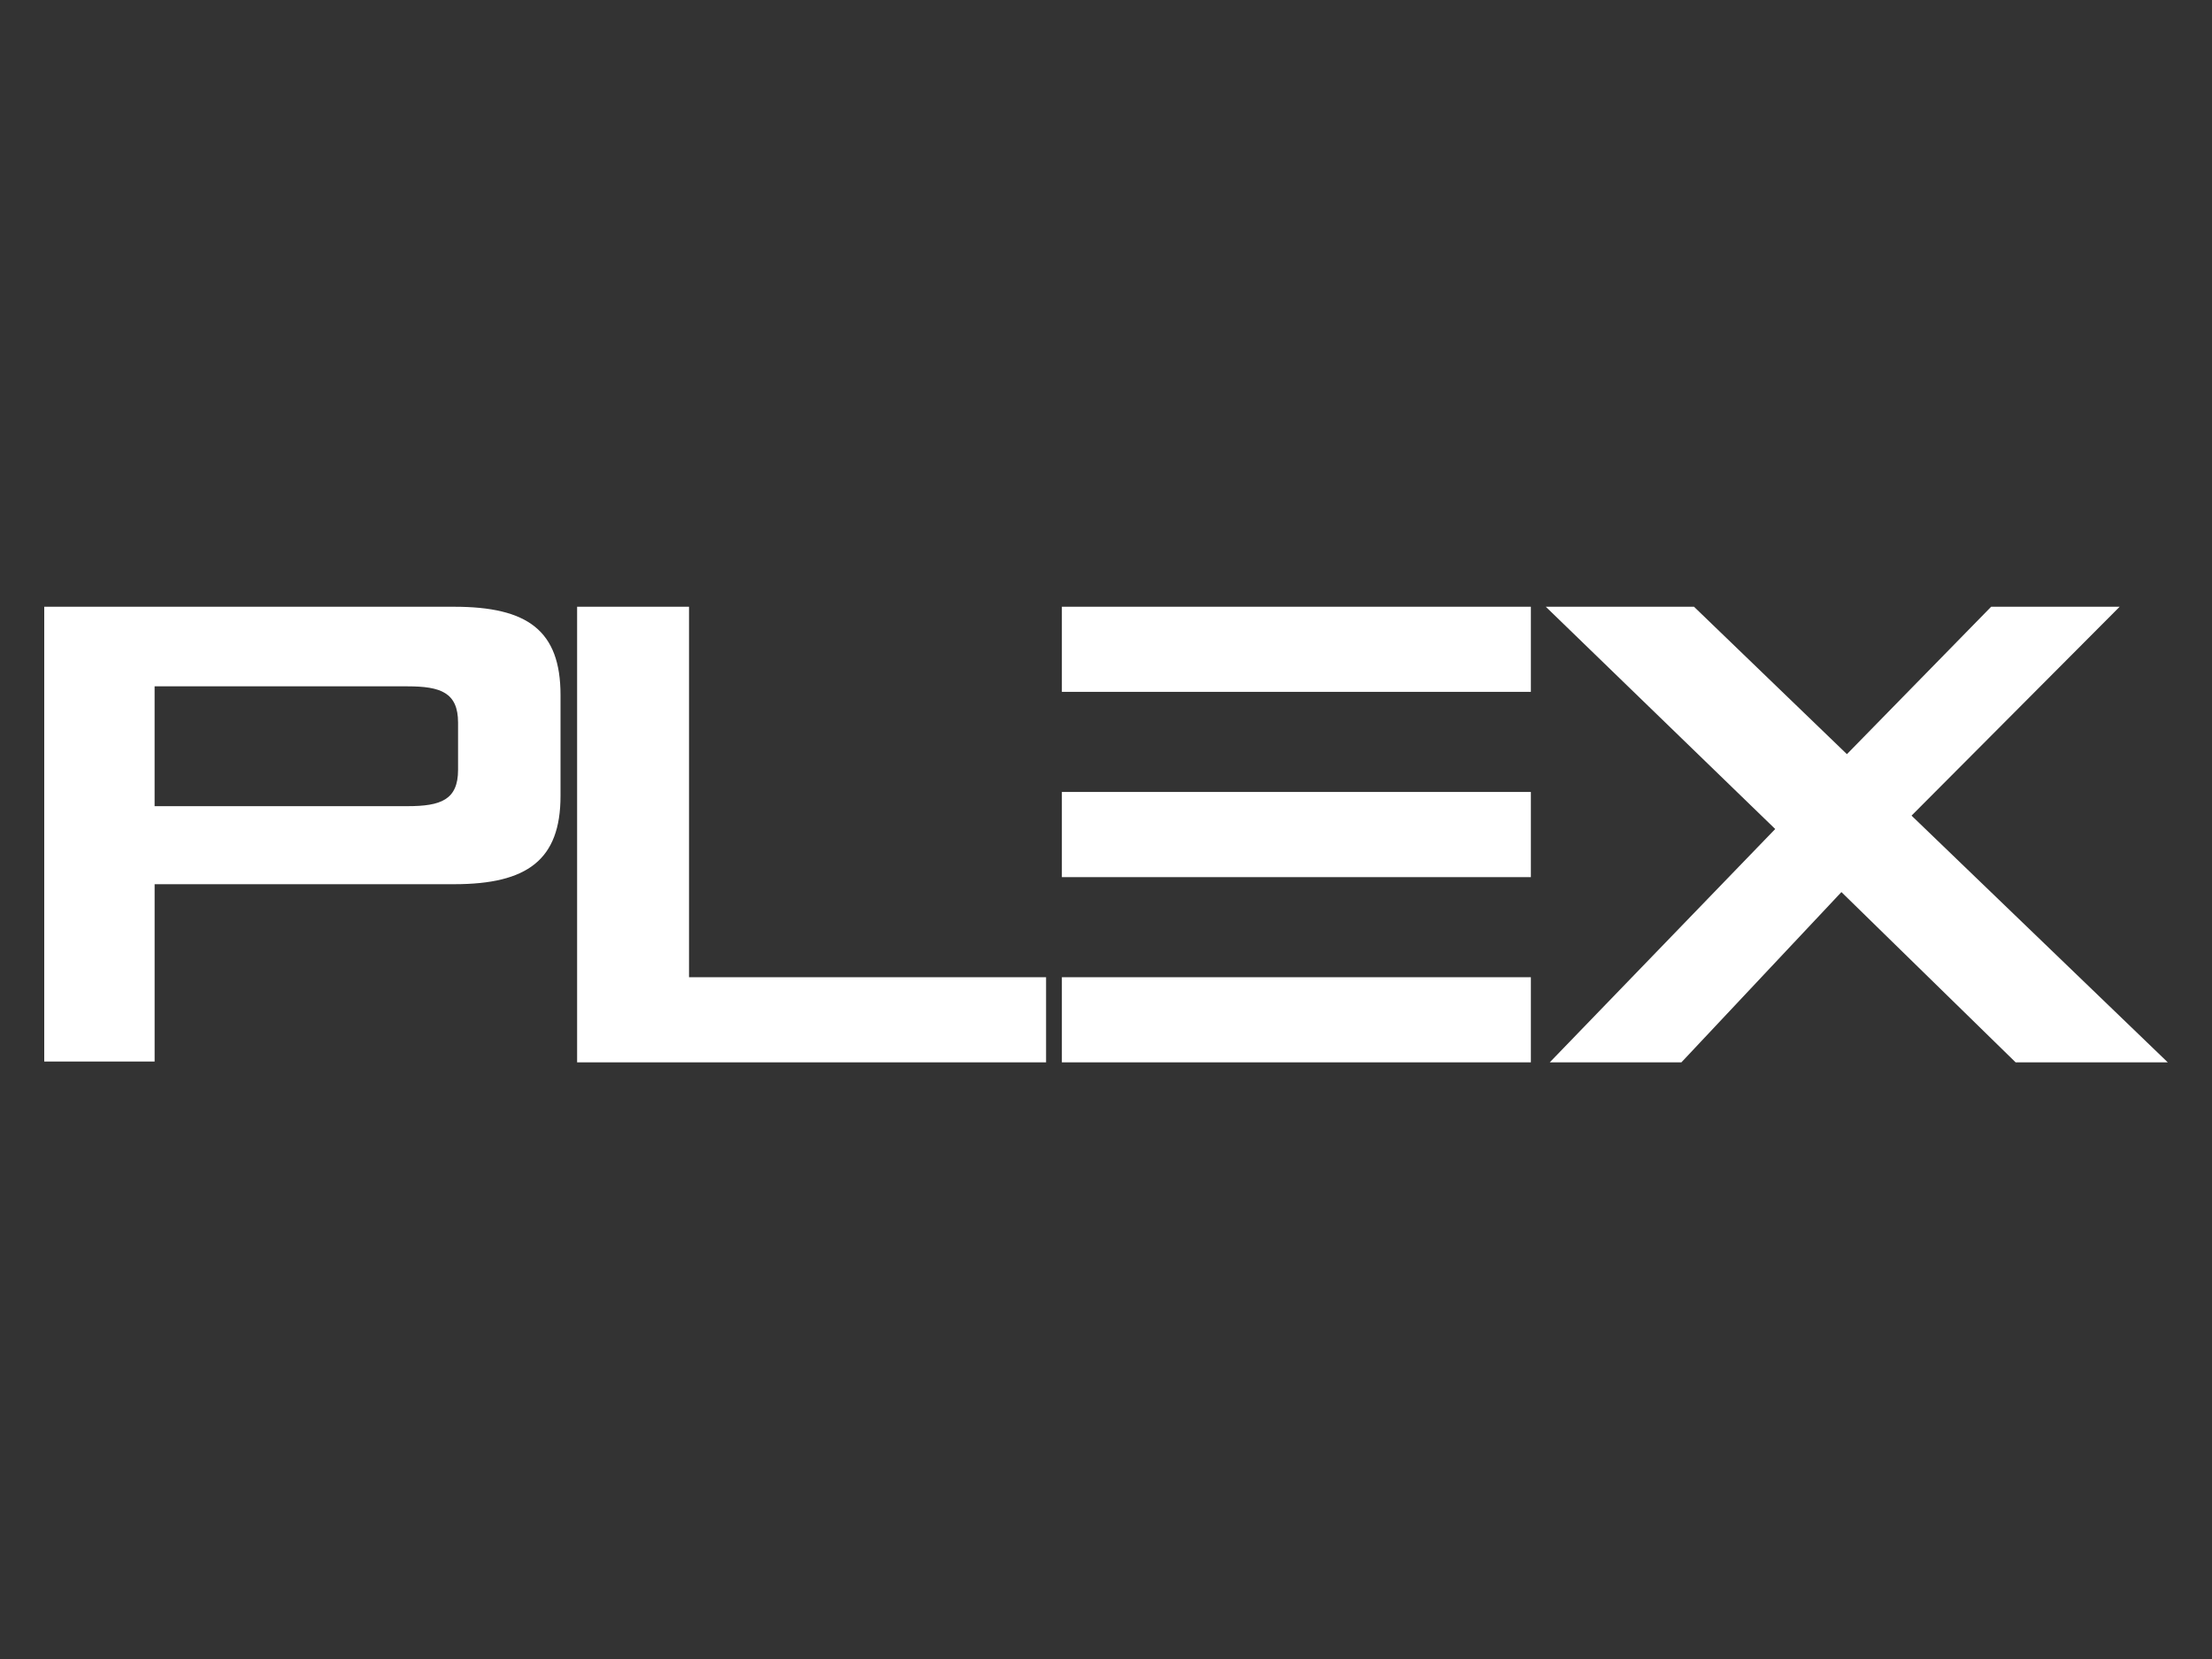 <svg xmlns="http://www.w3.org/2000/svg" width="100" height="75" fill="none"><rect width="100%" height="100%" fill="#333333" stroke="none"/><path fill="#fff" d="M2 27.43h18.53c3.314 0 4.81 1.068 4.81 3.99v4.561c0 2.887-1.496 3.992-4.81 3.992H6.99v8.017H2V27.43Zm4.989 3.563v5.452h11.439c1.496 0 2.28-.285 2.28-1.64v-2.138c0-1.354-.784-1.639-2.28-1.639H6.988v-.035ZM26.089 27.43h5.06v16.748h16.142v3.848H26.09V27.43ZM80.254 37.478 69.883 27.43h6.7l6.912 6.664 6.521-6.664h5.809l-9.408 9.443L98 48.026h-6.878l-7.875-7.697-7.234 7.697h-5.951l10.192-10.548ZM48.005 44.178h21.203v3.848H48.005v-3.849ZM48.005 27.43h21.203v3.848H48.005v-3.849ZM48.005 35.803h21.203v3.849H48.005v-3.849Z"/></svg>